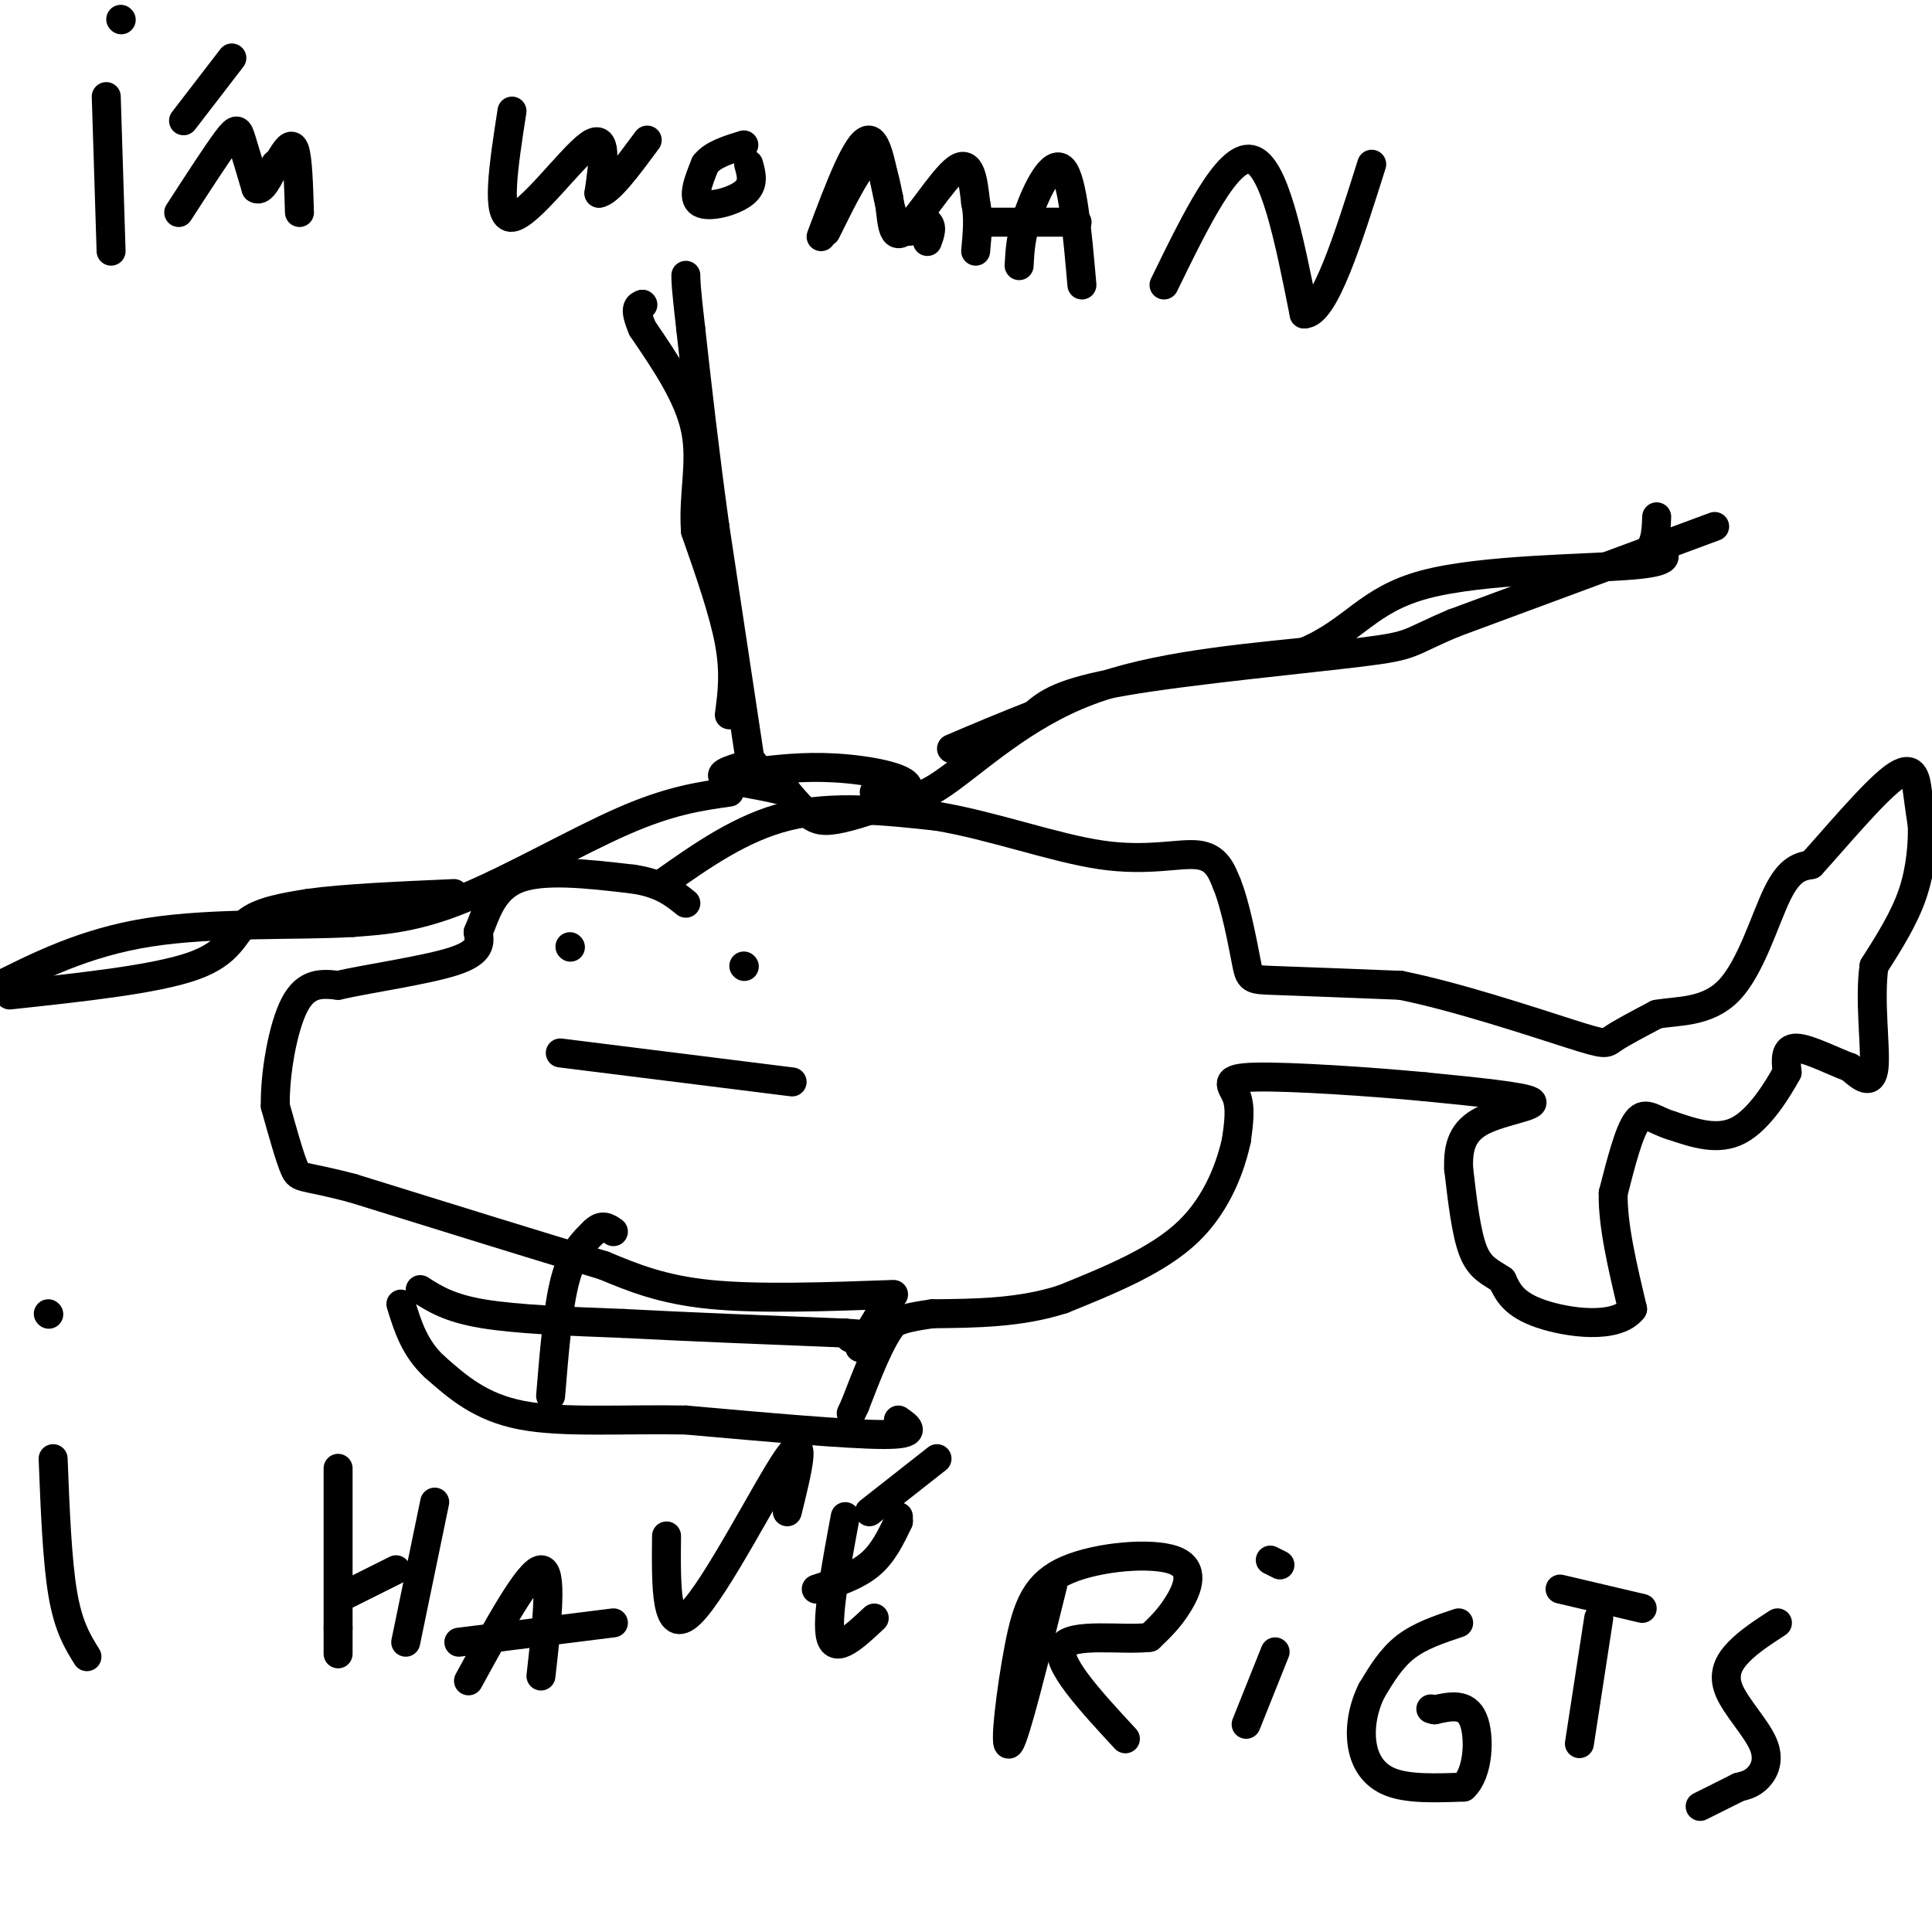 <svg viewBox='0 0 400 400' version='1.1' xmlns='http://www.w3.org/2000/svg' xmlns:xlink='http://www.w3.org/1999/xlink'><g fill='none' stroke='#000000' stroke-width='6' stroke-linecap='round' stroke-linejoin='round'><path d='M137,183c8.250,-5.833 16.500,-11.667 26,-14c9.500,-2.333 20.250,-1.167 31,0'/><path d='M194,169c11.369,1.881 24.292,6.583 34,8c9.708,1.417 16.202,-0.452 20,0c3.798,0.452 4.899,3.226 6,6'/><path d='M254,183c1.786,4.321 3.250,12.125 4,16c0.750,3.875 0.786,3.821 6,4c5.214,0.179 15.607,0.589 26,1'/><path d='M290,204c11.512,2.298 27.292,7.542 35,10c7.708,2.458 7.345,2.131 9,1c1.655,-1.131 5.327,-3.065 9,-5'/><path d='M343,210c4.274,-0.786 10.458,-0.250 15,-5c4.542,-4.750 7.440,-14.786 10,-20c2.560,-5.214 4.780,-5.607 7,-6'/><path d='M375,179c4.643,-5.095 12.750,-14.833 17,-18c4.250,-3.167 4.643,0.238 5,3c0.357,2.762 0.679,4.881 1,7'/><path d='M398,171c0.067,3.533 -0.267,8.867 -2,14c-1.733,5.133 -4.867,10.067 -8,15'/><path d='M388,200c-1.022,7.000 0.422,17.000 0,21c-0.422,4.000 -2.711,2.000 -5,0'/><path d='M383,221c-3.133,-1.111 -8.467,-3.889 -11,-4c-2.533,-0.111 -2.267,2.444 -2,5'/><path d='M370,222c-1.911,3.489 -5.689,9.711 -10,12c-4.311,2.289 -9.156,0.644 -14,-1'/><path d='M346,233c-3.511,-1.044 -5.289,-3.156 -7,-1c-1.711,2.156 -3.356,8.578 -5,15'/><path d='M334,247c-0.167,6.500 1.917,15.250 4,24'/><path d='M338,271c-3.244,4.267 -13.356,2.933 -19,1c-5.644,-1.933 -6.822,-4.467 -8,-7'/><path d='M311,265c-2.444,-1.667 -4.556,-2.333 -6,-6c-1.444,-3.667 -2.222,-10.333 -3,-17'/><path d='M302,242c-0.190,-4.690 0.833,-7.917 5,-10c4.167,-2.083 11.476,-3.024 10,-4c-1.476,-0.976 -11.738,-1.988 -22,-3'/><path d='M295,225c-11.083,-1.048 -27.792,-2.167 -35,-2c-7.208,0.167 -4.917,1.619 -4,4c0.917,2.381 0.458,5.690 0,9'/><path d='M256,236c-1.067,5.000 -3.733,13.000 -10,19c-6.267,6.000 -16.133,10.000 -26,14'/><path d='M220,269c-8.833,2.833 -17.917,2.917 -27,3'/><path d='M193,272c-5.833,0.833 -6.917,1.417 -8,2'/><path d='M185,274c-2.667,3.167 -5.333,10.083 -8,17'/><path d='M177,291c-1.333,2.833 -0.667,1.417 0,0'/><path d='M186,294c2.167,1.500 4.333,3.000 -3,3c-7.333,0.000 -24.167,-1.500 -41,-3'/><path d='M142,294c-13.133,-0.244 -25.467,0.644 -34,-1c-8.533,-1.644 -13.267,-5.822 -18,-10'/><path d='M90,283c-4.167,-3.833 -5.583,-8.417 -7,-13'/><path d='M87,267c3.000,1.917 6.000,3.833 13,5c7.000,1.167 18.000,1.583 29,2'/><path d='M129,274c12.500,0.667 29.250,1.333 46,2'/><path d='M175,276c7.833,0.500 4.417,0.750 1,1'/><path d='M184,269c0.000,0.000 -6.000,10.000 -6,10'/><path d='M114,289c0.750,-9.167 1.500,-18.333 3,-24c1.500,-5.667 3.750,-7.833 6,-10'/><path d='M123,255c1.667,-1.667 2.833,-0.833 4,0'/><path d='M185,268c-14.000,0.500 -28.000,1.000 -38,0c-10.000,-1.000 -16.000,-3.500 -22,-6'/><path d='M125,262c-12.333,-3.667 -32.167,-9.833 -52,-16'/><path d='M73,246c-10.578,-2.800 -11.022,-1.800 -12,-4c-0.978,-2.200 -2.489,-7.600 -4,-13'/><path d='M57,229c-0.133,-6.511 1.533,-16.289 4,-21c2.467,-4.711 5.733,-4.356 9,-4'/><path d='M70,204c6.511,-1.467 18.289,-3.133 24,-5c5.711,-1.867 5.356,-3.933 5,-6'/><path d='M99,193c1.489,-3.378 2.711,-8.822 8,-11c5.289,-2.178 14.644,-1.089 24,0'/><path d='M131,182c5.833,0.833 8.417,2.917 11,5'/><path d='M151,164c-6.133,0.867 -12.267,1.733 -22,6c-9.733,4.267 -23.067,11.933 -33,16c-9.933,4.067 -16.467,4.533 -23,5'/><path d='M73,191c-11.444,0.689 -28.556,-0.089 -42,2c-13.444,2.089 -23.222,7.044 -33,12'/><path d='M156,162c0.000,0.000 -8.000,-53.000 -8,-53'/><path d='M148,109c-2.167,-15.667 -3.583,-28.333 -5,-41'/><path d='M143,68c-1.000,-8.667 -1.000,-9.833 -1,-11'/><path d='M181,164c3.311,1.489 6.622,2.978 13,-1c6.378,-3.978 15.822,-13.422 29,-19c13.178,-5.578 30.089,-7.289 47,-9'/><path d='M270,135c10.417,-4.369 12.958,-10.792 25,-14c12.042,-3.208 33.583,-3.202 43,-4c9.417,-0.798 6.708,-2.399 4,-4'/><path d='M342,113c0.833,-1.667 0.917,-3.833 1,-6'/><path d='M155,160c5.601,-0.702 11.203,-1.404 18,-1c6.797,0.404 14.791,1.912 15,4c0.209,2.088 -7.367,4.754 -12,6c-4.633,1.246 -6.324,1.070 -8,0c-1.676,-1.070 -3.338,-3.035 -5,-5'/><path d='M163,164c-3.933,-1.311 -11.267,-2.089 -13,-3c-1.733,-0.911 2.133,-1.956 6,-3'/><path d='M118,196c0.000,0.000 0.100,0.100 0.1,0.1'/><path d='M154,200c0.000,0.000 0.100,0.100 0.1,0.1'/><path d='M116,218c0.000,0.000 48.000,6.000 48,6'/><path d='M22,20c0.000,0.000 1.000,32.000 1,32'/><path d='M25,4c0.000,0.000 0.100,0.100 0.1,0.1'/><path d='M37,44c3.956,-6.111 7.911,-12.222 10,-15c2.089,-2.778 2.311,-2.222 3,0c0.689,2.222 1.844,6.111 3,10'/><path d='M53,39c1.167,0.833 2.583,-2.083 4,-5'/><path d='M58,33c1.167,-1.917 2.333,-3.833 3,-2c0.667,1.833 0.833,7.417 1,13'/><path d='M106,23c-1.733,11.178 -3.467,22.356 0,22c3.467,-0.356 12.133,-12.244 16,-15c3.867,-2.756 2.933,3.622 2,10'/><path d='M124,40c2.000,-0.167 6.000,-5.583 10,-11'/><path d='M155,34c0.600,2.133 1.200,4.267 -1,6c-2.200,1.733 -7.200,3.067 -9,2c-1.800,-1.067 -0.400,-4.533 1,-8'/><path d='M146,34c1.500,-2.000 4.750,-3.000 8,-4'/><path d='M170,49c3.822,-10.200 7.644,-20.400 10,-20c2.356,0.400 3.244,11.400 5,16c1.756,4.600 4.378,2.800 7,1'/><path d='M192,46c1.167,0.833 0.583,2.417 0,4'/><path d='M211,55c0.156,-3.111 0.311,-6.222 2,-11c1.689,-4.778 4.911,-11.222 7,-9c2.089,2.222 3.044,13.111 4,24'/><path d='M204,46c0.000,0.000 19.000,0.000 19,0'/><path d='M241,59c6.583,-13.500 13.167,-27.000 18,-26c4.833,1.000 7.917,16.500 11,32'/><path d='M270,65c4.167,0.167 9.083,-15.417 14,-31'/><path d='M171,48c3.417,-6.917 6.833,-13.833 9,-15c2.167,-1.167 3.083,3.417 4,8'/><path d='M184,41c0.690,3.679 0.417,8.875 3,7c2.583,-1.875 8.024,-10.821 11,-13c2.976,-2.179 3.488,2.411 4,7'/><path d='M202,42c0.667,2.833 0.333,6.417 0,10'/><path d='M355,109c0.000,0.000 -54.000,20.000 -54,20'/><path d='M301,129c-9.964,4.179 -7.875,4.625 -19,6c-11.125,1.375 -35.464,3.679 -49,6c-13.536,2.321 -16.268,4.661 -19,7'/><path d='M214,148c-6.000,2.333 -11.500,4.667 -17,7'/><path d='M151,148c0.583,-4.333 1.167,-8.667 0,-15c-1.167,-6.333 -4.083,-14.667 -7,-23'/><path d='M144,110c-0.600,-7.311 1.400,-14.089 0,-21c-1.400,-6.911 -6.200,-13.956 -11,-21'/><path d='M133,68c-1.833,-4.333 -0.917,-4.667 0,-5'/><path d='M133,63c0.000,0.000 0.100,0.100 0.1,0.1'/><path d='M2,206c15.111,-1.622 30.222,-3.244 38,-6c7.778,-2.756 8.222,-6.644 11,-9c2.778,-2.356 7.889,-3.178 13,-4'/><path d='M64,187c7.167,-1.000 18.583,-1.500 30,-2'/><path d='M11,302c0.417,10.583 0.833,21.167 2,28c1.167,6.833 3.083,9.917 5,13'/><path d='M10,272c0.000,0.000 0.100,0.100 0.1,0.1'/><path d='M70,304c0.000,0.000 0.000,33.000 0,33'/><path d='M70,337c0.000,6.333 0.000,5.667 0,5'/><path d='M72,330c0.000,0.000 10.000,-5.000 10,-5'/><path d='M90,311c0.000,0.000 -6.000,29.000 -6,29'/><path d='M97,348c6.250,-11.417 12.500,-22.833 15,-23c2.500,-0.167 1.250,10.917 0,22'/><path d='M95,340c0.000,0.000 32.000,-4.000 32,-4'/><path d='M138,318c-0.111,10.556 -0.222,21.111 5,16c5.222,-5.111 15.778,-25.889 20,-32c4.222,-6.111 2.111,2.444 0,11'/><path d='M175,314c-2.000,10.750 -4.000,21.500 -3,25c1.000,3.500 5.000,-0.250 9,-4'/><path d='M169,329c4.083,-1.333 8.167,-2.667 11,-5c2.833,-2.333 4.417,-5.667 6,-9'/><path d='M186,315c0.000,0.000 0.000,-1.000 0,-1'/><path d='M180,313c0.000,0.000 14.000,-11.000 14,-11'/><path d='M218,328c-3.901,15.759 -7.802,31.519 -9,33c-1.198,1.481 0.306,-11.316 2,-20c1.694,-8.684 3.578,-13.256 10,-16c6.422,-2.744 17.383,-3.662 22,-2c4.617,1.662 2.891,5.903 1,9c-1.891,3.097 -3.945,5.048 -6,7'/><path d='M238,339c-5.511,0.689 -16.289,-1.089 -18,2c-1.711,3.089 5.644,11.044 13,19'/><path d='M264,342c0.000,0.000 -6.000,15.000 -6,15'/><path d='M263,323c0.000,0.000 2.000,1.000 2,1'/><path d='M302,336c-4.000,1.333 -8.000,2.667 -11,5c-3.000,2.333 -5.000,5.667 -7,9'/><path d='M284,350c-1.714,3.417 -2.500,7.458 -2,11c0.500,3.542 2.286,6.583 6,8c3.714,1.417 9.357,1.208 15,1'/><path d='M303,370c3.133,-2.867 3.467,-10.533 2,-14c-1.467,-3.467 -4.733,-2.733 -8,-2'/><path d='M297,354c-1.333,-0.333 -0.667,-0.167 0,0'/><path d='M331,335c0.000,0.000 -4.000,26.000 -4,26'/><path d='M323,329c0.000,0.000 17.000,4.000 17,4'/><path d='M368,336c-2.941,1.911 -5.882,3.821 -8,6c-2.118,2.179 -3.413,4.625 -2,8c1.413,3.375 5.534,7.678 7,11c1.466,3.322 0.276,5.663 -1,7c-1.276,1.337 -2.638,1.668 -4,2'/><path d='M360,370c-2.000,1.000 -5.000,2.500 -8,4'/><path d='M48,12c0.000,0.000 -10.000,13.000 -10,13'/></g>
</svg>